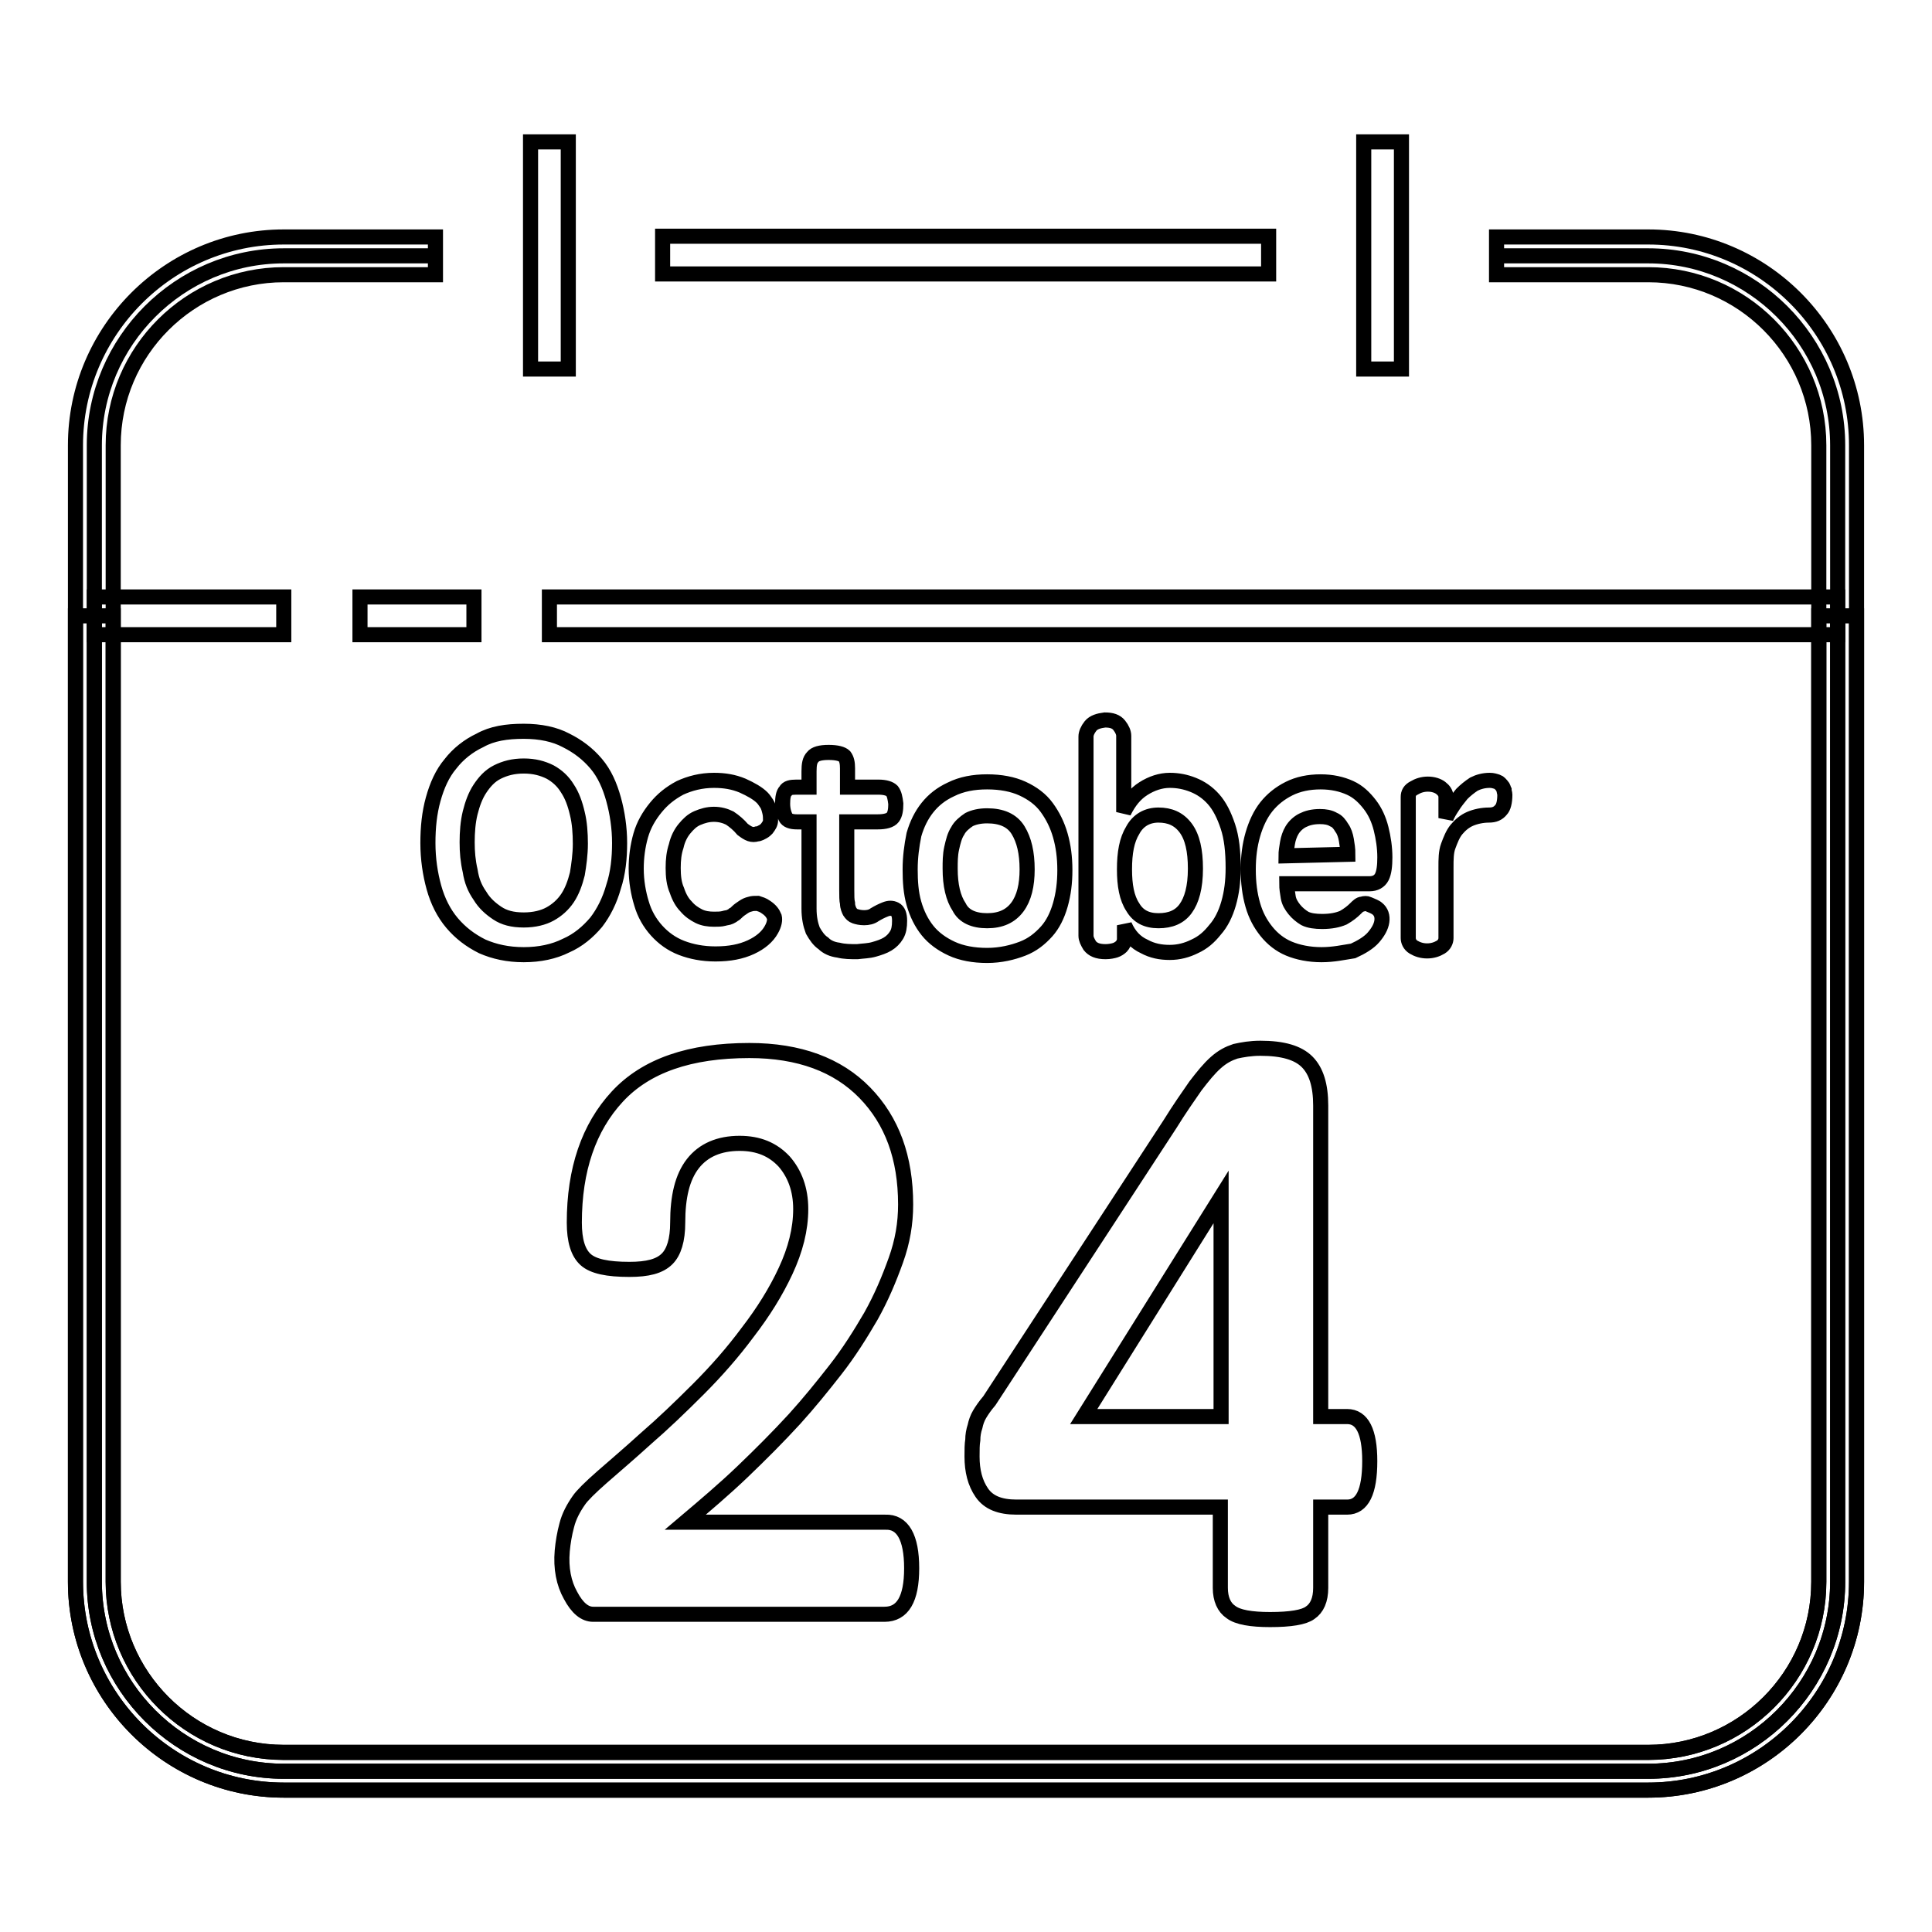 <?xml version="1.0" encoding="utf-8"?>
<!-- Svg Vector Icons : http://www.onlinewebfonts.com/icon -->
<!DOCTYPE svg PUBLIC "-//W3C//DTD SVG 1.1//EN" "http://www.w3.org/Graphics/SVG/1.1/DTD/svg11.dtd">
<svg version="1.1" xmlns="http://www.w3.org/2000/svg" xmlns:xlink="http://www.w3.org/1999/xlink" x="0px" y="0px" viewBox="0 0 256 256" enable-background="new 0 0 256 256" xml:space="preserve">
<g> <path stroke-width="2" fill-opacity="0" stroke="#000000"  d="M198.3,33.9h20.1c13.8,0,25.1,11.3,25.1,25.1v150.6c0,13.8-11.3,25.1-25.1,25.1H37.6 c-13.8,0-25.1-11.3-25.1-25.1V59c0-13.8,11.3-25.1,25.1-25.1h20.1"/> <path stroke-width="2" fill-opacity="0" stroke="#000000"  d="M218.4,237.2H37.6c-15.2,0-27.6-12.4-27.6-27.6V59c0-15.2,12.4-27.6,27.6-27.6h20.1v5H37.6 C25.2,36.4,15,46.5,15,59v150.6c0,12.4,10.1,22.6,22.6,22.6h180.8c12.4,0,22.6-10.1,22.6-22.6V59c0-12.4-10.1-22.6-22.6-22.6h-20.1 v-5h20.1c15.2,0,27.6,12.4,27.6,27.6v150.6C246,224.8,233.6,237.2,218.4,237.2L218.4,237.2z"/> <path stroke-width="2" fill-opacity="0" stroke="#000000"  d="M87.8,31.3h80.3v5H87.8V31.3z"/> <path stroke-width="2" fill-opacity="0" stroke="#000000"  d="M243.5,81.6v128c0,13.8-11.3,25.1-25.1,25.1H37.6c-13.8,0-25.1-11.3-25.1-25.1v-128"/> <path stroke-width="2" fill-opacity="0" stroke="#000000"  d="M218.4,237.2H37.6c-15.2,0-27.6-12.4-27.6-27.6v-128h5v128c0,12.4,10.1,22.6,22.6,22.6h180.8 c12.4,0,22.6-10.1,22.6-22.6v-128h5v128C246,224.8,233.6,237.2,218.4,237.2z"/> <path stroke-width="2" fill-opacity="0" stroke="#000000"  d="M72.8,79.1h170.7v5H72.8V79.1z M12.5,79.1h25.1v5H12.5V79.1z M47.7,79.1h15.1v5H47.7V79.1z"/> <path stroke-width="2" fill-opacity="0" stroke="#000000"  d="M69.4,96.9c2.2,0,4.1,0.4,5.6,1.2c1.6,0.8,2.9,1.8,4,3.1c1.1,1.3,1.8,2.9,2.3,4.7c0.5,1.8,0.8,3.8,0.8,5.8 s-0.2,4-0.8,5.8c-0.5,1.8-1.3,3.4-2.3,4.7c-1.1,1.3-2.4,2.4-4,3.1c-1.6,0.8-3.5,1.2-5.6,1.2c-2.1,0-3.9-0.4-5.5-1.1 c-1.6-0.8-2.9-1.8-4-3.1c-1.1-1.3-1.9-2.9-2.4-4.7c-0.5-1.8-0.8-3.8-0.8-5.9c0-2.1,0.2-4,0.7-5.8c0.5-1.8,1.2-3.4,2.3-4.7 c1-1.3,2.4-2.4,3.9-3.1C65.2,97.2,67.1,96.9,69.4,96.9L69.4,96.9z M69.4,121.9c1.4,0,2.6-0.3,3.5-0.8s1.7-1.2,2.3-2.1 c0.6-0.9,1-2,1.3-3.2c0.2-1.2,0.4-2.6,0.4-4c0-1.4-0.1-2.8-0.4-4c-0.3-1.3-0.7-2.4-1.3-3.3c-0.6-1-1.4-1.7-2.3-2.2 c-1-0.5-2.1-0.8-3.5-0.8s-2.5,0.3-3.5,0.8c-1,0.5-1.7,1.3-2.3,2.2c-0.6,0.9-1,2-1.3,3.2c-0.3,1.2-0.4,2.6-0.4,3.9 c0,1.3,0.1,2.5,0.4,3.8c0.2,1.3,0.6,2.3,1.3,3.3c0.6,1,1.4,1.7,2.3,2.3C66.8,121.6,67.9,121.9,69.4,121.9L69.4,121.9z M84.3,115.1 c0-1.5,0.2-3,0.6-4.4c0.4-1.4,1.1-2.6,2-3.7c0.9-1.1,1.9-1.9,3.2-2.6c1.3-0.6,2.8-1,4.5-1c1.4,0,2.6,0.2,3.8,0.7 c1.1,0.5,2,1,2.6,1.6c0.2,0.2,0.4,0.5,0.6,0.8c0.2,0.3,0.3,0.7,0.4,1.1c0.1,0.4,0.1,0.8,0.1,1.1c0,0.4-0.2,0.7-0.5,1.1 c-0.1,0.1-0.3,0.3-0.5,0.4s-0.5,0.3-0.8,0.3c-0.3,0.1-0.6,0.1-0.9,0c-0.3-0.1-0.6-0.3-1-0.6c-0.5-0.6-1.1-1.1-1.7-1.5 c-0.6-0.3-1.3-0.5-2.1-0.5c-0.8,0-1.5,0.2-2.2,0.5c-0.7,0.3-1.2,0.8-1.7,1.4c-0.5,0.6-0.9,1.4-1.1,2.3c-0.3,0.9-0.4,1.8-0.4,2.9 c0,1.1,0.1,2.1,0.5,3c0.3,0.9,0.7,1.6,1.2,2.1c0.5,0.6,1.1,1,1.7,1.3c0.6,0.3,1.3,0.4,2,0.4c0.5,0,0.9,0,1.3-0.1 c0.3-0.1,0.6-0.1,0.8-0.2c0.2-0.1,0.4-0.2,0.5-0.3c0.2-0.1,0.3-0.2,0.5-0.4c0.2-0.2,0.5-0.4,0.8-0.6c0.3-0.2,0.5-0.3,0.9-0.4 c0.3-0.1,0.6-0.1,1-0.1c0.3,0.1,0.7,0.2,1.1,0.5c0.6,0.4,0.9,0.8,1.1,1.3c0.1,0.4,0,1-0.4,1.7c-0.5,0.9-1.4,1.7-2.7,2.3 c-1.3,0.6-2.8,0.9-4.7,0.9c-1.7,0-3.2-0.3-4.5-0.8c-1.3-0.5-2.4-1.3-3.3-2.3c-0.9-1-1.6-2.2-2-3.6 C84.6,118.4,84.3,116.8,84.3,115.1z M112.2,108.9v9c0,0.8,0,1.4,0.1,1.8c0,0.5,0.2,0.9,0.3,1.1c0.2,0.3,0.4,0.5,0.7,0.6 c0.3,0.1,0.7,0.2,1.2,0.2c0.5,0,1-0.1,1.4-0.4c0.5-0.3,0.9-0.5,1.4-0.7c0.5-0.2,0.9-0.2,1.3,0c0.4,0.2,0.6,0.7,0.6,1.5 s-0.1,1.4-0.4,1.9c-0.3,0.5-0.7,0.9-1.2,1.2c-0.5,0.3-1.1,0.5-1.8,0.7s-1.4,0.2-2.2,0.3c-0.9,0-1.7,0-2.5-0.2 c-0.8-0.1-1.5-0.4-2-0.9c-0.6-0.4-1-1-1.4-1.7c-0.3-0.8-0.5-1.7-0.5-2.9v-11.5h-1.6c-0.8,0-1.3-0.2-1.5-0.6c-0.2-0.4-0.4-1-0.4-1.8 c0-0.8,0.1-1.4,0.4-1.7c0.2-0.4,0.7-0.5,1.4-0.5h1.7v-2.1c0-0.9,0.1-1.5,0.5-1.9c0.3-0.4,1-0.6,2.1-0.6c1.1,0,1.8,0.2,2.1,0.5 c0.3,0.4,0.4,0.9,0.4,1.6v2.5h4.1c0.9,0,1.5,0.2,1.8,0.5c0.3,0.4,0.4,0.9,0.5,1.7c0,0.8-0.1,1.4-0.4,1.8c-0.3,0.4-1,0.6-2,0.6 L112.2,108.9L112.2,108.9z M130.8,103.6c1.8,0,3.4,0.3,4.7,0.9c1.3,0.6,2.4,1.4,3.2,2.5c0.8,1.1,1.4,2.3,1.8,3.7 c0.4,1.4,0.6,2.9,0.6,4.6c0,1.7-0.2,3.2-0.6,4.6c-0.4,1.4-1,2.6-1.8,3.5c-0.9,1-1.9,1.8-3.2,2.3c-1.3,0.5-2.9,0.9-4.7,0.9 c-1.8,0-3.4-0.3-4.7-0.9s-2.4-1.4-3.2-2.4c-0.8-1-1.4-2.2-1.8-3.6c-0.4-1.4-0.5-2.9-0.5-4.5c0-1.6,0.2-3.1,0.5-4.6 c0.4-1.4,1-2.6,1.8-3.6c0.8-1,1.8-1.8,3.1-2.4C127.4,103.9,129,103.6,130.8,103.6L130.8,103.6z M130.8,122c1.8,0,3.1-0.6,4-1.8 c0.9-1.2,1.3-2.9,1.3-5c0-2.2-0.4-3.9-1.2-5.2c-0.8-1.3-2.2-1.9-4.1-1.9c-1,0-1.8,0.2-2.4,0.5c-0.6,0.4-1.2,0.9-1.5,1.5 c-0.4,0.6-0.6,1.4-0.8,2.3s-0.2,1.8-0.2,2.7c0,2.2,0.4,3.9,1.2,5.1C127.7,121.4,129,122,130.8,122z M149.1,124c0,0.2,0,0.4-0.1,0.7 c-0.1,0.2-0.2,0.5-0.4,0.7c-0.2,0.2-0.5,0.4-0.8,0.5c-0.3,0.1-0.8,0.2-1.3,0.2c-1.1,0-1.7-0.3-2.1-0.8c-0.3-0.5-0.5-0.9-0.5-1.3 V97.6c0-0.4,0.2-0.9,0.6-1.4c0.4-0.5,1.1-0.7,1.9-0.8c0.9,0,1.5,0.2,1.9,0.7c0.4,0.5,0.6,1,0.6,1.4v10.1c0.7-1.4,1.5-2.4,2.6-3.1 c1.1-0.7,2.3-1.1,3.5-1.1c1.1,0,2.1,0.2,3.1,0.6c1,0.4,1.9,1,2.7,1.9c0.8,0.9,1.4,2.1,1.9,3.6c0.5,1.5,0.7,3.3,0.7,5.5 c0,1.8-0.2,3.3-0.6,4.7c-0.4,1.4-1,2.6-1.8,3.5c-0.8,1-1.6,1.7-2.7,2.2c-1,0.5-2.1,0.8-3.3,0.8c-1.2,0-2.3-0.2-3.4-0.8 c-1.1-0.5-2-1.4-2.6-2.8v1.3H149.1z M158.4,115.1c0-2.4-0.4-4.2-1.3-5.4c-0.9-1.2-2.1-1.7-3.6-1.7c-1.5,0-2.7,0.7-3.4,2 c-0.8,1.3-1.1,3-1.1,5.2c0,2.1,0.3,3.8,1.1,5c0.7,1.2,1.8,1.8,3.4,1.8c1.6,0,2.8-0.5,3.6-1.6C157.9,119.3,158.4,117.6,158.4,115.1z  M175.1,126.5c-1.6,0-3.1-0.3-4.3-0.8c-1.2-0.5-2.2-1.3-3-2.3c-0.8-1-1.4-2.1-1.8-3.5c-0.4-1.4-0.6-2.9-0.6-4.7 c0-1.7,0.2-3.2,0.6-4.6c0.4-1.4,1-2.7,1.8-3.7c0.8-1,1.8-1.8,3-2.4c1.2-0.6,2.6-0.9,4.2-0.9c1.5,0,2.8,0.3,3.9,0.8 c1.1,0.5,1.9,1.3,2.6,2.2c0.7,0.9,1.2,2,1.5,3.2c0.3,1.2,0.5,2.5,0.5,3.8c0,1.1-0.1,2-0.4,2.6c-0.3,0.6-0.9,0.9-1.6,0.9h-11 c0,0.6,0.1,1.2,0.2,1.8c0.1,0.6,0.4,1.1,0.8,1.6c0.4,0.5,0.9,0.9,1.4,1.2c0.6,0.3,1.4,0.4,2.3,0.4c1.2,0,2.1-0.2,2.8-0.5 c0.7-0.4,1.2-0.8,1.6-1.2c0.3-0.3,0.6-0.6,0.9-0.6c0.3-0.1,0.6-0.1,0.8,0c0.2,0.1,0.5,0.2,0.7,0.3c0.2,0.1,0.4,0.2,0.5,0.3 c0.5,0.4,0.7,1,0.6,1.7c-0.1,0.7-0.5,1.4-1.1,2.1c-0.6,0.7-1.6,1.3-2.7,1.8C178,126.2,176.7,126.5,175.1,126.5L175.1,126.5z  M178.6,113.2c0-0.7-0.1-1.3-0.2-1.9c-0.1-0.6-0.3-1.2-0.6-1.6c-0.3-0.5-0.6-0.9-1.1-1.1c-0.5-0.3-1.1-0.4-1.8-0.4 c-1,0-1.7,0.2-2.3,0.5c-0.6,0.3-1.1,0.8-1.4,1.3c-0.3,0.5-0.5,1.1-0.6,1.7c-0.1,0.6-0.2,1.2-0.2,1.7L178.6,113.2L178.6,113.2z  M197.3,108c-0.9,0-1.8,0.2-2.5,0.5c-0.7,0.3-1.3,0.8-1.8,1.4s-0.8,1.4-1.1,2.2s-0.3,1.8-0.3,2.8v9.4c0,0.4-0.2,0.9-0.7,1.2 c-0.5,0.3-1.1,0.5-1.8,0.5s-1.3-0.2-1.8-0.5c-0.5-0.3-0.7-0.8-0.7-1.2v-18.7c0-0.5,0.2-0.9,0.8-1.2c0.5-0.3,1.1-0.5,1.8-0.5 c0.7,0,1.3,0.2,1.7,0.5s0.7,0.7,0.7,1.2v2.8c0.2-0.5,0.5-1,0.9-1.6c0.3-0.5,0.8-1.1,1.2-1.6c0.5-0.5,1-0.9,1.6-1.3 c0.6-0.3,1.3-0.5,2.1-0.5c0.4,0,0.7,0.1,1,0.2s0.4,0.3,0.6,0.5s0.2,0.4,0.3,0.6c0,0.2,0.1,0.4,0.1,0.6c0,1-0.2,1.7-0.5,2 C198.5,107.8,198,108,197.3,108L197.3,108z"/> <path stroke-width="2" fill-opacity="0" stroke="#000000"  d="M120.8,207.8c0,4.1-1.2,6.1-3.6,6.1H78.6c-1.1,0-2.1-0.8-3-2.5c-0.9-1.6-1.3-3.6-1.1-5.9 c0.1-1.1,0.3-2.3,0.6-3.4c0.3-1.2,0.9-2.3,1.6-3.3c0.4-0.6,1.5-1.7,3.1-3.1c1.6-1.4,3.6-3.1,5.8-5.1c2.2-1.9,4.5-4.1,6.9-6.5 c2.4-2.4,4.6-4.9,6.6-7.6c2-2.6,3.7-5.3,5-8.1s2-5.5,2-8.2c0-2.6-0.8-4.7-2.2-6.3c-1.5-1.6-3.4-2.4-5.9-2.4c-2.7,0-4.8,0.9-6.2,2.7 c-1.4,1.8-2,4.4-2,7.8c0,2.3-0.5,3.9-1.4,4.8c-1,1-2.6,1.4-5,1.4c-2.9,0-4.8-0.4-5.8-1.3c-1-0.9-1.5-2.5-1.5-4.9 c0-7,1.9-12.6,5.7-16.7c3.8-4.1,9.6-6.1,17.5-6.1c6.6,0,11.7,1.9,15.3,5.6c3.6,3.7,5.4,8.6,5.4,14.8c0,2.5-0.4,4.9-1.3,7.4 c-0.9,2.5-1.9,4.9-3.3,7.4c-1.4,2.4-2.9,4.8-4.7,7.1c-1.8,2.3-3.5,4.4-5.4,6.5c-2.2,2.4-4.5,4.7-6.9,7c-2.4,2.3-5,4.5-7.6,6.7h26.5 C119.6,201.6,120.8,203.7,120.8,207.8L120.8,207.8z M168.3,214.6c-2.5,0-4.3-0.3-5.2-1c-0.9-0.6-1.4-1.7-1.4-3.2v-10.7h-27 c-2.2,0-3.7-0.6-4.6-1.9c-0.9-1.3-1.3-2.9-1.3-4.8c0-0.9,0-1.6,0.1-2.2c0-0.6,0.1-1.2,0.3-1.8c0.1-0.5,0.3-1.1,0.6-1.6 c0.3-0.5,0.7-1.1,1.3-1.8l23.9-36.6c1.3-2.1,2.5-3.8,3.4-5.1c1-1.3,1.8-2.3,2.7-3.1c0.9-0.8,1.7-1.2,2.6-1.5c0.9-0.2,2-0.4,3.3-0.4 c3,0,5,0.6,6.2,1.8c1.2,1.2,1.8,3.1,1.8,5.8v41.2h3.5c2,0,3,2,3,5.9c0,4.1-1,6.1-3,6.1h-3.5v10.7c0,1.6-0.5,2.7-1.4,3.3 C172.8,214.3,171,214.6,168.3,214.6z M161.8,187.7v-29.1l-18.2,29.1H161.8z"/> <path stroke-width="2" fill-opacity="0" stroke="#000000"  d="M70.3,18.8h5v30.1h-5V18.8z M180.7,18.8h5v30.1h-5V18.8z"/></g>
</svg>
